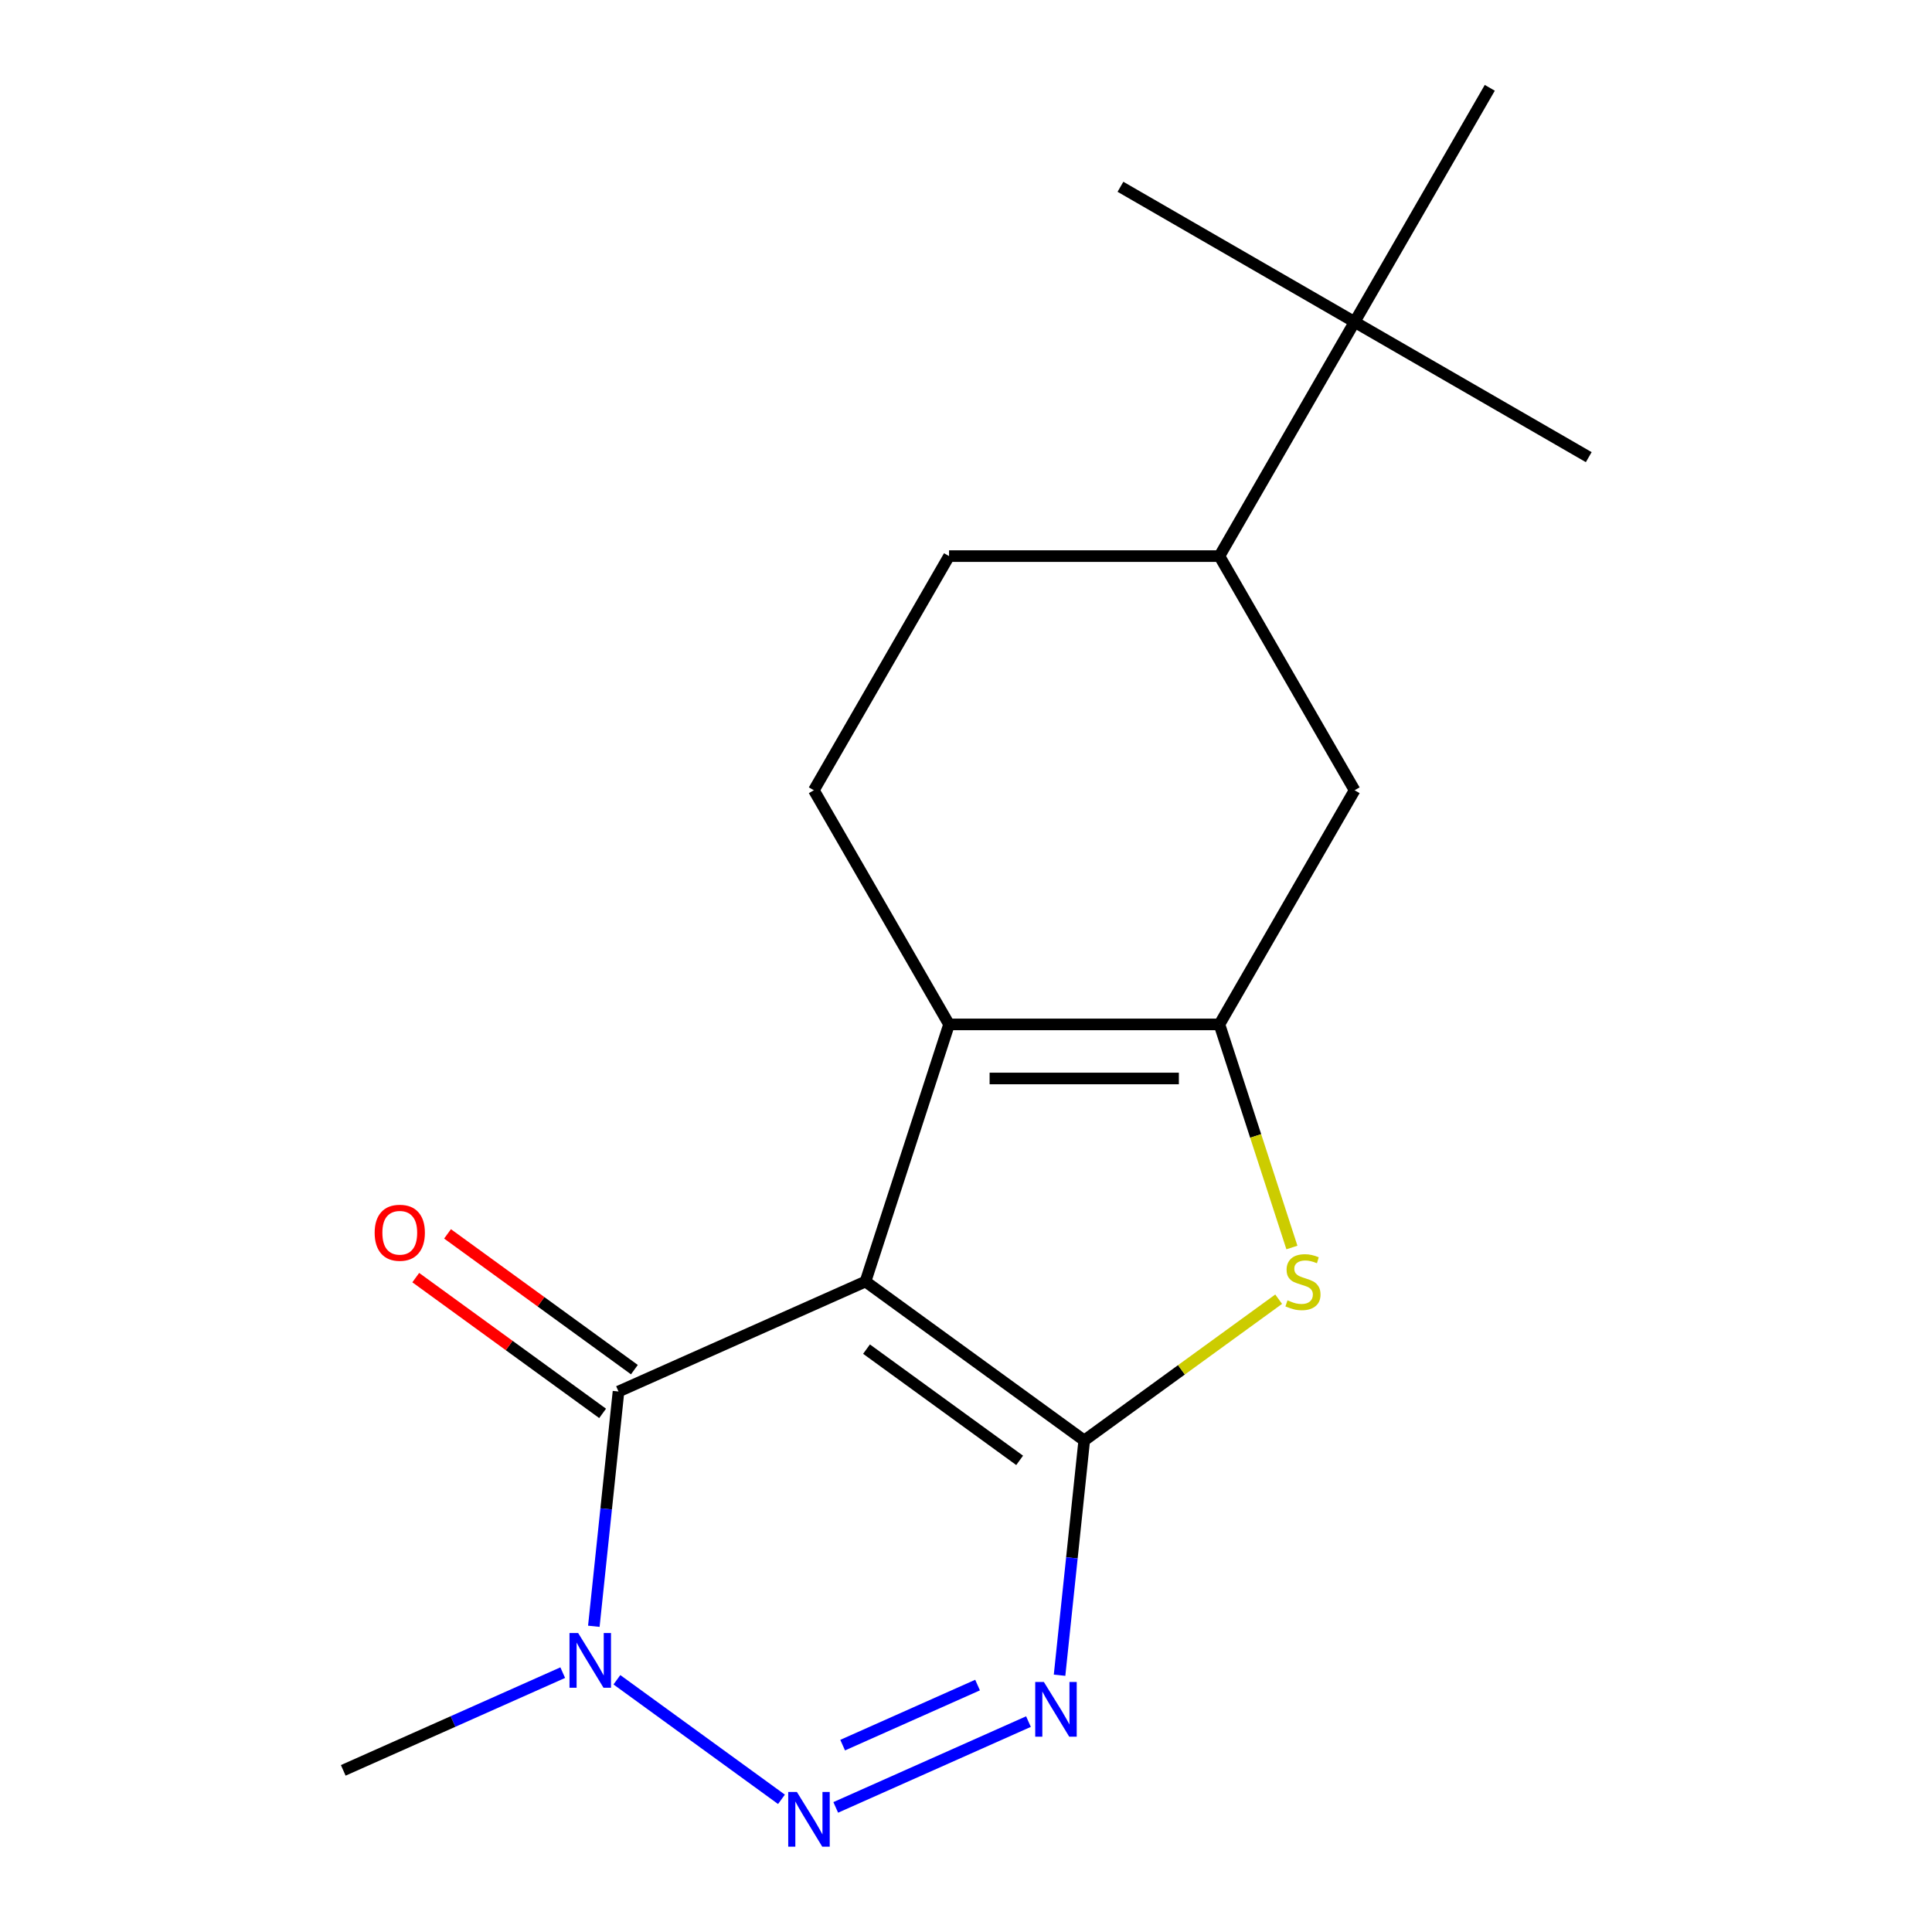 <?xml version='1.0' encoding='iso-8859-1'?>
<svg version='1.1' baseProfile='full'
              xmlns='http://www.w3.org/2000/svg'
                      xmlns:rdkit='http://www.rdkit.org/xml'
                      xmlns:xlink='http://www.w3.org/1999/xlink'
                  xml:space='preserve'
width='1000px' height='1000px' viewBox='0 0 1000 1000'>
<!-- END OF HEADER -->
<rect style='opacity:1.0;fill:#FFFFFF;stroke:none' width='1000' height='1000' x='0' y='0'> </rect>
<path class='bond-0' d='M 447.982,663.323 L 561.198,745.579' style='fill:none;fill-rule:evenodd;stroke:#000000;stroke-width:6px;stroke-linecap:butt;stroke-linejoin:miter;stroke-opacity:1' />
<path class='bond-0' d='M 448.513,698.305 L 527.764,755.884' style='fill:none;fill-rule:evenodd;stroke:#000000;stroke-width:6px;stroke-linecap:butt;stroke-linejoin:miter;stroke-opacity:1' />
<path class='bond-3' d='M 447.982,663.323 L 320.138,720.243' style='fill:none;fill-rule:evenodd;stroke:#000000;stroke-width:6px;stroke-linecap:butt;stroke-linejoin:miter;stroke-opacity:1' />
<path class='bond-4' d='M 447.982,663.323 L 491.226,530.23' style='fill:none;fill-rule:evenodd;stroke:#000000;stroke-width:6px;stroke-linecap:butt;stroke-linejoin:miter;stroke-opacity:1' />
<path class='bond-1' d='M 561.198,745.579 L 554.812,806.338' style='fill:none;fill-rule:evenodd;stroke:#000000;stroke-width:6px;stroke-linecap:butt;stroke-linejoin:miter;stroke-opacity:1' />
<path class='bond-1' d='M 554.812,806.338 L 548.426,867.097' style='fill:none;fill-rule:evenodd;stroke:#0000FF;stroke-width:6px;stroke-linecap:butt;stroke-linejoin:miter;stroke-opacity:1' />
<path class='bond-6' d='M 561.198,745.579 L 611.516,709.021' style='fill:none;fill-rule:evenodd;stroke:#000000;stroke-width:6px;stroke-linecap:butt;stroke-linejoin:miter;stroke-opacity:1' />
<path class='bond-6' d='M 611.516,709.021 L 661.835,672.462' style='fill:none;fill-rule:evenodd;stroke:#CCCC00;stroke-width:6px;stroke-linecap:butt;stroke-linejoin:miter;stroke-opacity:1' />
<path class='bond-19' d='M 532.331,891.095 L 432.575,935.509' style='fill:none;fill-rule:evenodd;stroke:#0000FF;stroke-width:6px;stroke-linecap:butt;stroke-linejoin:miter;stroke-opacity:1' />
<path class='bond-19' d='M 505.984,872.188 L 436.154,903.278' style='fill:none;fill-rule:evenodd;stroke:#0000FF;stroke-width:6px;stroke-linecap:butt;stroke-linejoin:miter;stroke-opacity:1' />
<path class='bond-2' d='M 404.487,931.33 L 319.308,869.444' style='fill:none;fill-rule:evenodd;stroke:#0000FF;stroke-width:6px;stroke-linecap:butt;stroke-linejoin:miter;stroke-opacity:1' />
<path class='bond-7' d='M 320.138,720.243 L 313.752,781.002' style='fill:none;fill-rule:evenodd;stroke:#000000;stroke-width:6px;stroke-linecap:butt;stroke-linejoin:miter;stroke-opacity:1' />
<path class='bond-7' d='M 313.752,781.002 L 307.366,841.761' style='fill:none;fill-rule:evenodd;stroke:#0000FF;stroke-width:6px;stroke-linecap:butt;stroke-linejoin:miter;stroke-opacity:1' />
<path class='bond-11' d='M 328.363,708.921 L 280.005,673.787' style='fill:none;fill-rule:evenodd;stroke:#000000;stroke-width:6px;stroke-linecap:butt;stroke-linejoin:miter;stroke-opacity:1' />
<path class='bond-11' d='M 280.005,673.787 L 231.646,638.652' style='fill:none;fill-rule:evenodd;stroke:#FF0000;stroke-width:6px;stroke-linecap:butt;stroke-linejoin:miter;stroke-opacity:1' />
<path class='bond-11' d='M 311.912,731.565 L 263.553,696.43' style='fill:none;fill-rule:evenodd;stroke:#000000;stroke-width:6px;stroke-linecap:butt;stroke-linejoin:miter;stroke-opacity:1' />
<path class='bond-11' d='M 263.553,696.43 L 215.195,661.295' style='fill:none;fill-rule:evenodd;stroke:#FF0000;stroke-width:6px;stroke-linecap:butt;stroke-linejoin:miter;stroke-opacity:1' />
<path class='bond-5' d='M 491.226,530.23 L 631.169,530.23' style='fill:none;fill-rule:evenodd;stroke:#000000;stroke-width:6px;stroke-linecap:butt;stroke-linejoin:miter;stroke-opacity:1' />
<path class='bond-5' d='M 512.218,558.218 L 610.178,558.218' style='fill:none;fill-rule:evenodd;stroke:#000000;stroke-width:6px;stroke-linecap:butt;stroke-linejoin:miter;stroke-opacity:1' />
<path class='bond-9' d='M 491.226,530.23 L 421.255,409.036' style='fill:none;fill-rule:evenodd;stroke:#000000;stroke-width:6px;stroke-linecap:butt;stroke-linejoin:miter;stroke-opacity:1' />
<path class='bond-8' d='M 631.169,530.23 L 701.14,409.036' style='fill:none;fill-rule:evenodd;stroke:#000000;stroke-width:6px;stroke-linecap:butt;stroke-linejoin:miter;stroke-opacity:1' />
<path class='bond-18' d='M 631.169,530.23 L 649.929,587.967' style='fill:none;fill-rule:evenodd;stroke:#000000;stroke-width:6px;stroke-linecap:butt;stroke-linejoin:miter;stroke-opacity:1' />
<path class='bond-18' d='M 649.929,587.967 L 668.689,645.705' style='fill:none;fill-rule:evenodd;stroke:#CCCC00;stroke-width:6px;stroke-linecap:butt;stroke-linejoin:miter;stroke-opacity:1' />
<path class='bond-14' d='M 291.271,865.758 L 234.469,891.049' style='fill:none;fill-rule:evenodd;stroke:#0000FF;stroke-width:6px;stroke-linecap:butt;stroke-linejoin:miter;stroke-opacity:1' />
<path class='bond-14' d='M 234.469,891.049 L 177.666,916.339' style='fill:none;fill-rule:evenodd;stroke:#000000;stroke-width:6px;stroke-linecap:butt;stroke-linejoin:miter;stroke-opacity:1' />
<path class='bond-20' d='M 701.14,409.036 L 631.169,287.842' style='fill:none;fill-rule:evenodd;stroke:#000000;stroke-width:6px;stroke-linecap:butt;stroke-linejoin:miter;stroke-opacity:1' />
<path class='bond-13' d='M 421.255,409.036 L 491.226,287.842' style='fill:none;fill-rule:evenodd;stroke:#000000;stroke-width:6px;stroke-linecap:butt;stroke-linejoin:miter;stroke-opacity:1' />
<path class='bond-10' d='M 631.169,287.842 L 491.226,287.842' style='fill:none;fill-rule:evenodd;stroke:#000000;stroke-width:6px;stroke-linecap:butt;stroke-linejoin:miter;stroke-opacity:1' />
<path class='bond-12' d='M 631.169,287.842 L 701.14,166.648' style='fill:none;fill-rule:evenodd;stroke:#000000;stroke-width:6px;stroke-linecap:butt;stroke-linejoin:miter;stroke-opacity:1' />
<path class='bond-15' d='M 701.14,166.648 L 822.334,236.62' style='fill:none;fill-rule:evenodd;stroke:#000000;stroke-width:6px;stroke-linecap:butt;stroke-linejoin:miter;stroke-opacity:1' />
<path class='bond-16' d='M 701.14,166.648 L 579.946,96.677' style='fill:none;fill-rule:evenodd;stroke:#000000;stroke-width:6px;stroke-linecap:butt;stroke-linejoin:miter;stroke-opacity:1' />
<path class='bond-17' d='M 701.14,166.648 L 771.112,45.455' style='fill:none;fill-rule:evenodd;stroke:#000000;stroke-width:6px;stroke-linecap:butt;stroke-linejoin:miter;stroke-opacity:1' />
<path  class='atom-2' d='M 540.31 870.595
L 549.59 885.595
Q 550.51 887.075, 551.99 889.755
Q 553.47 892.435, 553.55 892.595
L 553.55 870.595
L 557.31 870.595
L 557.31 898.915
L 553.43 898.915
L 543.47 882.515
Q 542.31 880.595, 541.07 878.395
Q 539.87 876.195, 539.51 875.515
L 539.51 898.915
L 535.83 898.915
L 535.83 870.595
L 540.31 870.595
' fill='#0000FF'/>
<path  class='atom-3' d='M 412.466 927.515
L 421.746 942.515
Q 422.666 943.995, 424.146 946.675
Q 425.626 949.355, 425.706 949.515
L 425.706 927.515
L 429.466 927.515
L 429.466 955.835
L 425.586 955.835
L 415.626 939.435
Q 414.466 937.515, 413.226 935.315
Q 412.026 933.115, 411.666 932.435
L 411.666 955.835
L 407.986 955.835
L 407.986 927.515
L 412.466 927.515
' fill='#0000FF'/>
<path  class='atom-7' d='M 666.414 673.043
Q 666.734 673.163, 668.054 673.723
Q 669.374 674.283, 670.814 674.643
Q 672.294 674.963, 673.734 674.963
Q 676.414 674.963, 677.974 673.683
Q 679.534 672.363, 679.534 670.083
Q 679.534 668.523, 678.734 667.563
Q 677.974 666.603, 676.774 666.083
Q 675.574 665.563, 673.574 664.963
Q 671.054 664.203, 669.534 663.483
Q 668.054 662.763, 666.974 661.243
Q 665.934 659.723, 665.934 657.163
Q 665.934 653.603, 668.334 651.403
Q 670.774 649.203, 675.574 649.203
Q 678.854 649.203, 682.574 650.763
L 681.654 653.843
Q 678.254 652.443, 675.694 652.443
Q 672.934 652.443, 671.414 653.603
Q 669.894 654.723, 669.934 656.683
Q 669.934 658.203, 670.694 659.123
Q 671.494 660.043, 672.614 660.563
Q 673.774 661.083, 675.694 661.683
Q 678.254 662.483, 679.774 663.283
Q 681.294 664.083, 682.374 665.723
Q 683.494 667.323, 683.494 670.083
Q 683.494 674.003, 680.854 676.123
Q 678.254 678.203, 673.894 678.203
Q 671.374 678.203, 669.454 677.643
Q 667.574 677.123, 665.334 676.203
L 666.414 673.043
' fill='#CCCC00'/>
<path  class='atom-8' d='M 299.25 845.259
L 308.53 860.259
Q 309.45 861.739, 310.93 864.419
Q 312.41 867.099, 312.49 867.259
L 312.49 845.259
L 316.25 845.259
L 316.25 873.579
L 312.37 873.579
L 302.41 857.179
Q 301.25 855.259, 300.01 853.059
Q 298.81 850.859, 298.45 850.179
L 298.45 873.579
L 294.77 873.579
L 294.77 845.259
L 299.25 845.259
' fill='#0000FF'/>
<path  class='atom-12' d='M 193.922 638.067
Q 193.922 631.267, 197.282 627.467
Q 200.642 623.667, 206.922 623.667
Q 213.202 623.667, 216.562 627.467
Q 219.922 631.267, 219.922 638.067
Q 219.922 644.947, 216.522 648.867
Q 213.122 652.747, 206.922 652.747
Q 200.682 652.747, 197.282 648.867
Q 193.922 644.987, 193.922 638.067
M 206.922 649.547
Q 211.242 649.547, 213.562 646.667
Q 215.922 643.747, 215.922 638.067
Q 215.922 632.507, 213.562 629.707
Q 211.242 626.867, 206.922 626.867
Q 202.602 626.867, 200.242 629.667
Q 197.922 632.467, 197.922 638.067
Q 197.922 643.787, 200.242 646.667
Q 202.602 649.547, 206.922 649.547
' fill='#FF0000'/>
</svg>

